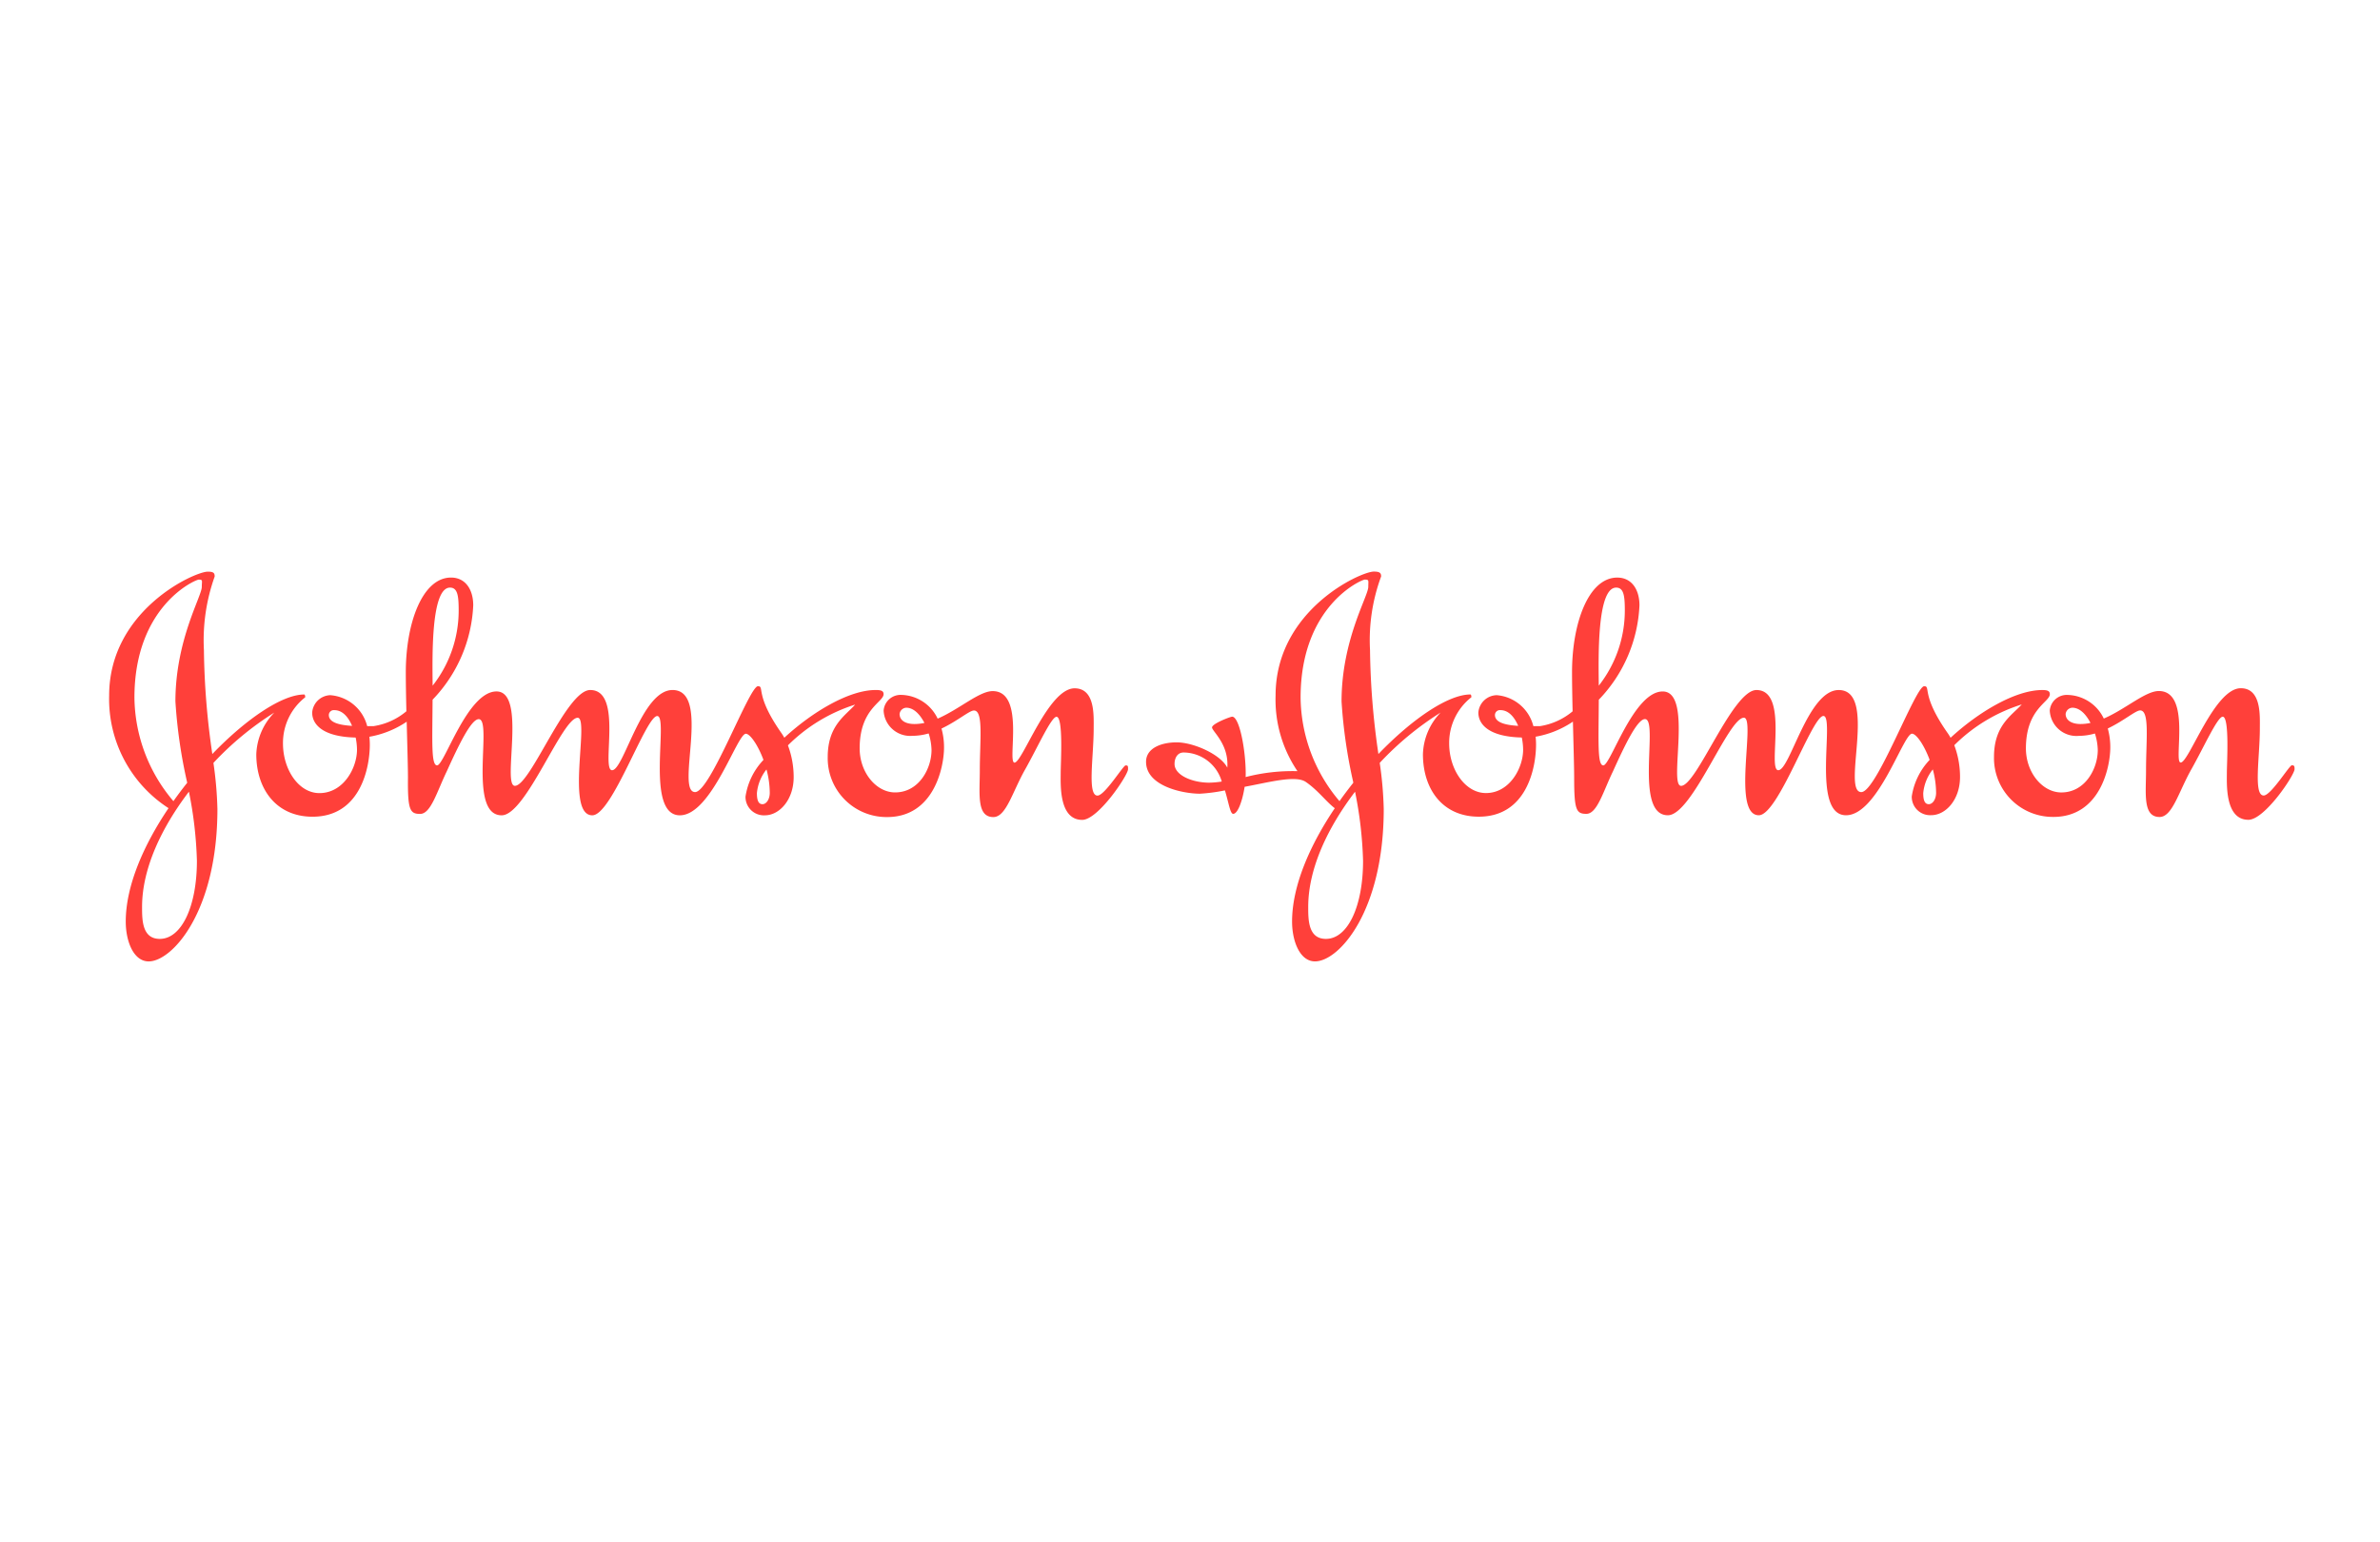 <svg xmlns="http://www.w3.org/2000/svg" width="179" height="116" viewBox="0 0 179 116">
  <g id="Johnsonandjohnson-logo" transform="translate(-6687.654 -2369.371)">
    <path id="Path_45454" data-name="Path 45454" d="M3.108,2.651A4.723,4.723,0,0,0,1.751,5.785c0,2.636,1.515,4.7,4.23,4.7,3.6,0,4.308-3.682,4.308-5.43a5.459,5.459,0,0,0-.032-.585h0a7.224,7.224,0,0,0,2.806-1.132l0,0c.044,1.754.095,3.45.095,4.22-.027,2.428.156,2.716.913,2.716.809,0,1.253-1.646,2.01-3.212.888-1.958,1.828-3.916,2.4-3.916,1.071,0-.861,7.233,1.724,7.233,1.827,0,4.543-7.337,5.718-7.337.913,0-.94,7.337,1.1,7.337,1.488,0,4.02-7.468,4.883-7.468.887,0-.94,7.468,1.7,7.468,2.376,0,4.308-6.135,4.962-6.135.313,0,.9.821,1.32,1.947l0,.029a5.1,5.1,0,0,0-1.343,2.75A1.383,1.383,0,0,0,40,10.38c1.1,0,2.167-1.175,2.167-2.872a6.8,6.8,0,0,0-.429-2.383l0-.011A12.47,12.47,0,0,1,46.79,2.051c-.731.835-2.062,1.567-2.062,3.942a4.426,4.426,0,0,0,4.465,4.518c3.524,0,4.282-3.76,4.282-5.222a5.208,5.208,0,0,0-.191-1.44l0,.005c1.2-.564,2.1-1.359,2.439-1.359.732,0,.444,2.219.444,4.517,0,1.723-.261,3.5,1.019,3.5.965,0,1.436-1.907,2.4-3.6.94-1.671,1.959-3.943,2.35-3.943.523,0,.315,3.5.315,4.178,0,.861-.157,3.576,1.618,3.576,1.2,0,3.447-3.367,3.447-3.811,0-.235,0-.288-.183-.288s-1.567,2.272-2.115,2.272c-.784,0-.287-2.9-.287-5.039,0-.94.129-3.03-1.436-3.03-1.984,0-3.916,5.589-4.518,5.589-.575,0,.836-5.379-1.644-5.379-1.009,0-2.51,1.369-4.144,2.074l.009,0a3.107,3.107,0,0,0-2.732-1.79A1.28,1.28,0,0,0,48.932,2.5,2,2,0,0,0,51.1,4.4a4.424,4.424,0,0,0,1.207-.177l.016.007a4.412,4.412,0,0,1,.212,1.241c0,1.383-.939,3.186-2.742,3.186-1.409,0-2.663-1.49-2.663-3.316,0-2.976,1.8-3.472,1.8-4.074,0-.26-.208-.313-.6-.313-2.015,0-4.782,1.666-6.861,3.584h-.008a4.009,4.009,0,0,0-.233-.371C39.219,1.294,40,.667,39.48.667c-.653,0-3.576,7.964-4.726,7.964-1.515,0,1.253-7.677-1.7-7.677-2.323,0-3.655,6.031-4.543,6.033-.861,0,.861-6.033-1.646-6.033-1.8,0-4.49,7.207-5.665,7.207-.992,0,.913-7.1-1.384-7.1-2.194,0-3.916,5.561-4.466,5.561-.457,0-.359-1.738-.341-4.925l.008-.023a10.914,10.914,0,0,0,3.05-7.089c0-1.175-.575-2.09-1.671-2.09-2.142,0-3.4,3.4-3.4,7.129,0,.813.019,1.854.043,2.92l-.005.013A5,5,0,0,1,10.576,3.67l-.484,0h0a3.1,3.1,0,0,0-2.78-2.327A1.413,1.413,0,0,0,5.954,2.651c0,.887.787,1.823,3.264,1.878l.007.005a4.694,4.694,0,0,1,.1.911C9.322,6.829,8.3,8.709,6.5,8.709c-1.567,0-2.742-1.776-2.742-3.734A4.356,4.356,0,0,1,5.432,1.5c0-.105-.027-.209-.079-.209C3.7,1.294.992,3.119-1.556,5.769h0a57.5,57.5,0,0,1-.632-7.816,14.26,14.26,0,0,1,.809-5.537c0-.26-.079-.365-.521-.365-.992,0-7.416,2.9-7.416,9.322A9.774,9.774,0,0,0-4.851,9.84h0c-1.878,2.787-3.216,5.851-3.216,8.529,0,1.514.6,3,1.724,3,1.775,0,5.17-3.759,5.17-11.463a28.264,28.264,0,0,0-.3-3.467V6.437A22.873,22.873,0,0,1,3.108,2.651m136.589.78,0-.009c-.332-.639-.8-1.136-1.365-1.136a.531.531,0,0,0-.5.469c0,.471.444.757,1.123.757a3.524,3.524,0,0,0,.735-.081M83.216,9.317c.328-.465.671-.92,1.023-1.364l.019-.041a38.026,38.026,0,0,1-.885-6.1c0-4.622,2.011-7.912,2.011-8.617,0-.471.079-.548-.261-.548-.235,0-4.83,1.958-4.83,8.877a12.2,12.2,0,0,0,2.924,7.789m-.363.525c-.648-.493-1.251-1.34-2.171-1.97-.775-.531-2.82.044-4.6.367l0,0c-.155,1.023-.507,2.034-.859,2.034-.229,0-.331-.809-.619-1.751l-.017-.011a12.907,12.907,0,0,1-1.871.247c-1.227,0-4.047-.548-4.047-2.4,0-1.045,1.176-1.463,2.3-1.463,1.279,0,3.315.913,3.811,1.906.131-1.775-1.148-2.742-1.148-3.028s1.383-.809,1.513-.809c.549,0,1.019,2.507,1.019,4.282,0,.084,0,.171-.007.26h0a14.1,14.1,0,0,1,3.9-.444,9.576,9.576,0,0,1-1.646-5.691c0-6.423,6.4-9.322,7.389-9.322.444,0,.549.105.549.365a13.857,13.857,0,0,0-.836,5.537,57.563,57.563,0,0,0,.632,7.821h0c2.55-2.652,5.257-4.479,6.915-4.479.052,0,.079.1.077.208a4.363,4.363,0,0,0-1.671,3.474c0,1.958,1.2,3.734,2.768,3.734,1.775,0,2.794-1.88,2.794-3.264a4.741,4.741,0,0,0-.1-.915h0c-2.48-.055-3.267-.991-3.267-1.878a1.417,1.417,0,0,1,1.384-1.305A3.093,3.093,0,0,1,97.8,3.673l.483,0a5.01,5.01,0,0,0,2.468-1.116l0-.005c-.024-1.069-.043-2.111-.043-2.926,0-3.734,1.253-7.129,3.4-7.129,1.1,0,1.671.915,1.671,2.09a10.909,10.909,0,0,1-3.051,7.089l-.007.019c-.017,3.19-.117,4.929.341,4.929.548,0,2.272-5.561,4.465-5.561,2.3,0,.419,7.1,1.384,7.1,1.175,0,3.864-7.207,5.666-7.207,2.507,0,.784,6.031,1.646,6.031.888,0,2.219-6.031,4.543-6.031,2.95,0,.183,7.677,1.7,7.677,1.148,0,4.072-7.964,4.726-7.964.521,0-.261.627,1.75,3.5a4.01,4.01,0,0,1,.233.371h.009c2.082-1.919,4.857-3.584,6.885-3.584.365,0,.575.053.575.313,0,.6-1.8,1.1-1.8,4.074,0,1.828,1.253,3.316,2.663,3.316,1.8,0,2.742-1.8,2.742-3.186a4.388,4.388,0,0,0-.212-1.239l-.011-.007a4.337,4.337,0,0,1-1.187.175A2.008,2.008,0,0,1,136.638,2.5a1.281,1.281,0,0,1,1.332-1.176A3.1,3.1,0,0,1,140.7,3.1h.005c1.632-.705,3.127-2.07,4.134-2.07,2.48,0,1.071,5.379,1.646,5.379.627,0,2.532-5.589,4.518-5.589,1.566,0,1.435,2.09,1.435,3.03,0,2.142-.5,5.039.288,5.039.548,0,1.932-2.272,2.115-2.272s.208.052.208.288c0,.444-2.244,3.811-3.472,3.811-1.775,0-1.619-2.715-1.619-3.576,0-.679.209-4.178-.313-4.178-.391,0-1.41,2.272-2.35,3.943-.965,1.7-1.436,3.6-2.4,3.6-1.279,0-1.017-1.776-1.017-3.5,0-2.3.287-4.517-.444-4.517-.337,0-1.243.795-2.432,1.359v0a5.245,5.245,0,0,1,.188,1.431c0,1.461-.757,5.222-4.282,5.222a4.426,4.426,0,0,1-4.464-4.518c0-2.375,1.331-3.107,2.088-3.942a12.449,12.449,0,0,0-5.071,3.062l0,.016a6.8,6.8,0,0,1,.428,2.379c0,1.7-1.071,2.872-2.168,2.872a1.382,1.382,0,0,1-1.462-1.409A5.106,5.106,0,0,1,127.6,6.213V6.2c-.419-1.133-1.009-1.96-1.325-1.96-.652,0-2.559,6.135-4.961,6.135-2.638,0-.809-7.468-1.7-7.468-.861,0-3.394,7.468-4.857,7.468-2.062,0-.208-7.337-1.123-7.337-1.175,0-3.89,7.337-5.718,7.337-2.584,0-.652-7.233-1.723-7.233-.575,0-1.515,1.959-2.4,3.916-.757,1.567-1.2,3.212-2.01,3.211-.757,0-.915-.287-.915-2.715,0-.771-.051-2.467-.093-4.219l-.005,0a7.2,7.2,0,0,1-2.8,1.131l0,.005a5.412,5.412,0,0,1,.031.581c0,1.748-.7,5.43-4.307,5.43-2.716,0-4.2-2.063-4.2-4.7a4.7,4.7,0,0,1,1.332-3.134,22.862,22.862,0,0,0-4.575,3.78l-.005.021a28.084,28.084,0,0,1,.3,3.456c0,7.7-3.368,11.463-5.171,11.463-1.121,0-1.723-1.488-1.723-3,0-2.678,1.339-5.741,3.215-8.528m44.976-2.908h-.005a3.356,3.356,0,0,0-.716,1.775c0,.521.1.835.419.835.287,0,.548-.365.548-.861a6.848,6.848,0,0,0-.245-1.748M102.719.627h0a9.15,9.15,0,0,0,1.959-5.653c0-1.1-.079-1.723-.652-1.723-1.472,0-1.324,5.451-1.307,7.376M96.655,3.651l0-.008c-.28-.655-.72-1.175-1.328-1.175a.372.372,0,0,0-.417.365c0,.58.827.763,1.742.817M84.387,8.615H84.38c-2.015,2.65-3.514,5.733-3.514,8.66,0,.967,0,2.4,1.331,2.4,1.646,0,2.794-2.455,2.794-5.875a30.142,30.142,0,0,0-.6-5.186M74.351,7.842l.009-.017a3.013,3.013,0,0,0-2.868-2.171c-.444,0-.679.392-.679.861,0,.861,1.357,1.409,2.611,1.409a6.754,6.754,0,0,0,.927-.083M51.991,3.431a3.524,3.524,0,0,1-.735.081c-.705,0-1.123-.287-1.123-.757a.531.531,0,0,1,.5-.469c.564,0,1.033.5,1.365,1.136ZM40.126,6.942a6.842,6.842,0,0,1,.243,1.74c0,.5-.261.861-.548.861-.313,0-.419-.313-.419-.835a3.35,3.35,0,0,1,.711-1.767ZM15.013.619C15-1.315,14.852-6.749,16.32-6.749c.575,0,.652.627.652,1.723A9.135,9.135,0,0,1,15.017.622ZM8.953,3.651c-.917-.055-1.746-.236-1.746-.817a.372.372,0,0,1,.417-.365c.611,0,1.051.521,1.329,1.179Zm-12.4,4.283q-.536.672-1.036,1.38h0A12.208,12.208,0,0,1-7.414,1.528c0-6.919,4.6-8.877,4.831-8.877.339,0,.235.077.235.548,0,.705-1.984,4-1.984,8.617a38.172,38.172,0,0,0,.884,6.1Zm.132.675a30.185,30.185,0,0,1,.6,5.191c0,3.42-1.148,5.875-2.794,5.875-1.331,0-1.331-1.436-1.331-2.4,0-2.93,1.5-6.013,3.518-8.665Z" transform="translate(6705.179 2420.321)" fill="#ff403a"/>
    <rect id="Rectangle_1647" data-name="Rectangle 1647" width="179" height="116" transform="translate(6687.654 2369.371)" fill="none"/>
  </g>
</svg>

